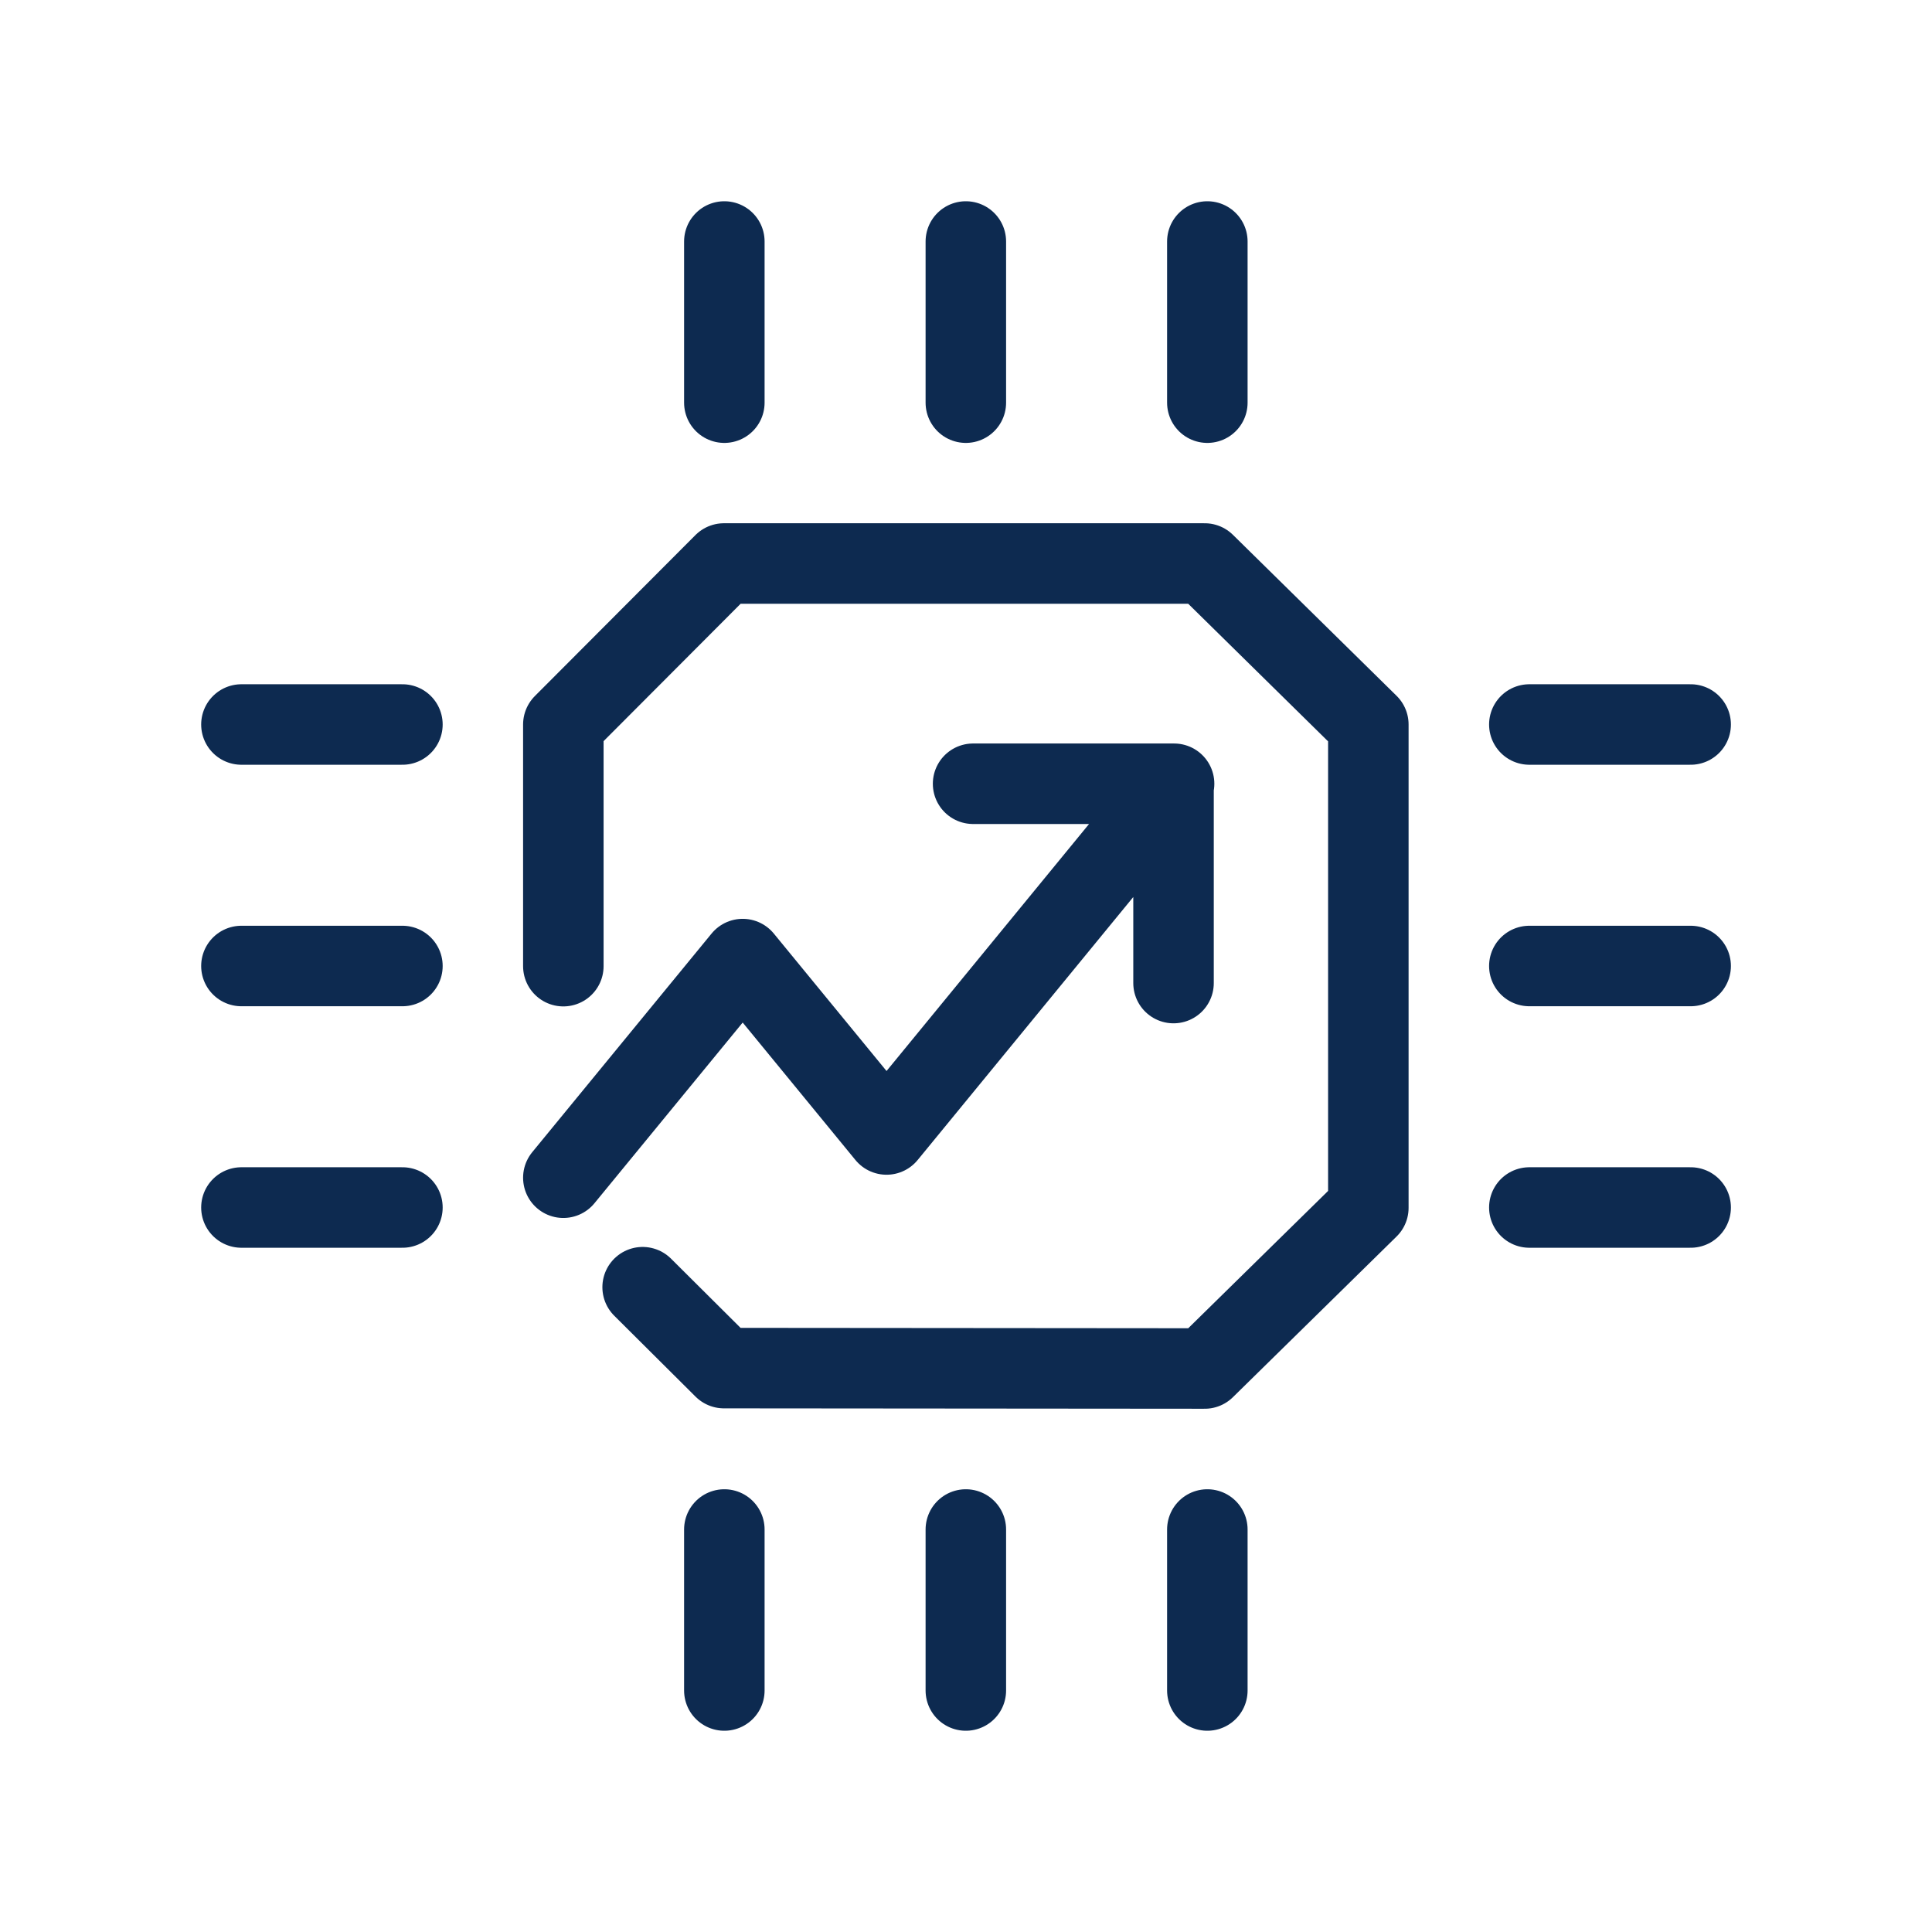 <svg width="24" height="24" viewBox="0 0 24 24" fill="none" xmlns="http://www.w3.org/2000/svg">
<path d="M2.999 15H4.999M18.998 15H21.002M8.998 3V5.002M8.998 19V21M2.999 12H4.999M18.998 12H21.002M11.998 3V5.002M11.998 19V21M2.999 9H4.999M18.998 9H21.002M14.998 3V5.002M14.998 19V21M7.983 15.99L8.993 16.995L14.965 17L16.998 15.004V9L14.965 7H8.993L6.998 9V12.002M6.998 14.63L9.226 11.914L11.013 14.093L14.585 9.736M12.088 9.736H14.578V12.212" stroke="#0D2A50" stroke-linecap="round" stroke-linejoin="round"/>
</svg>
